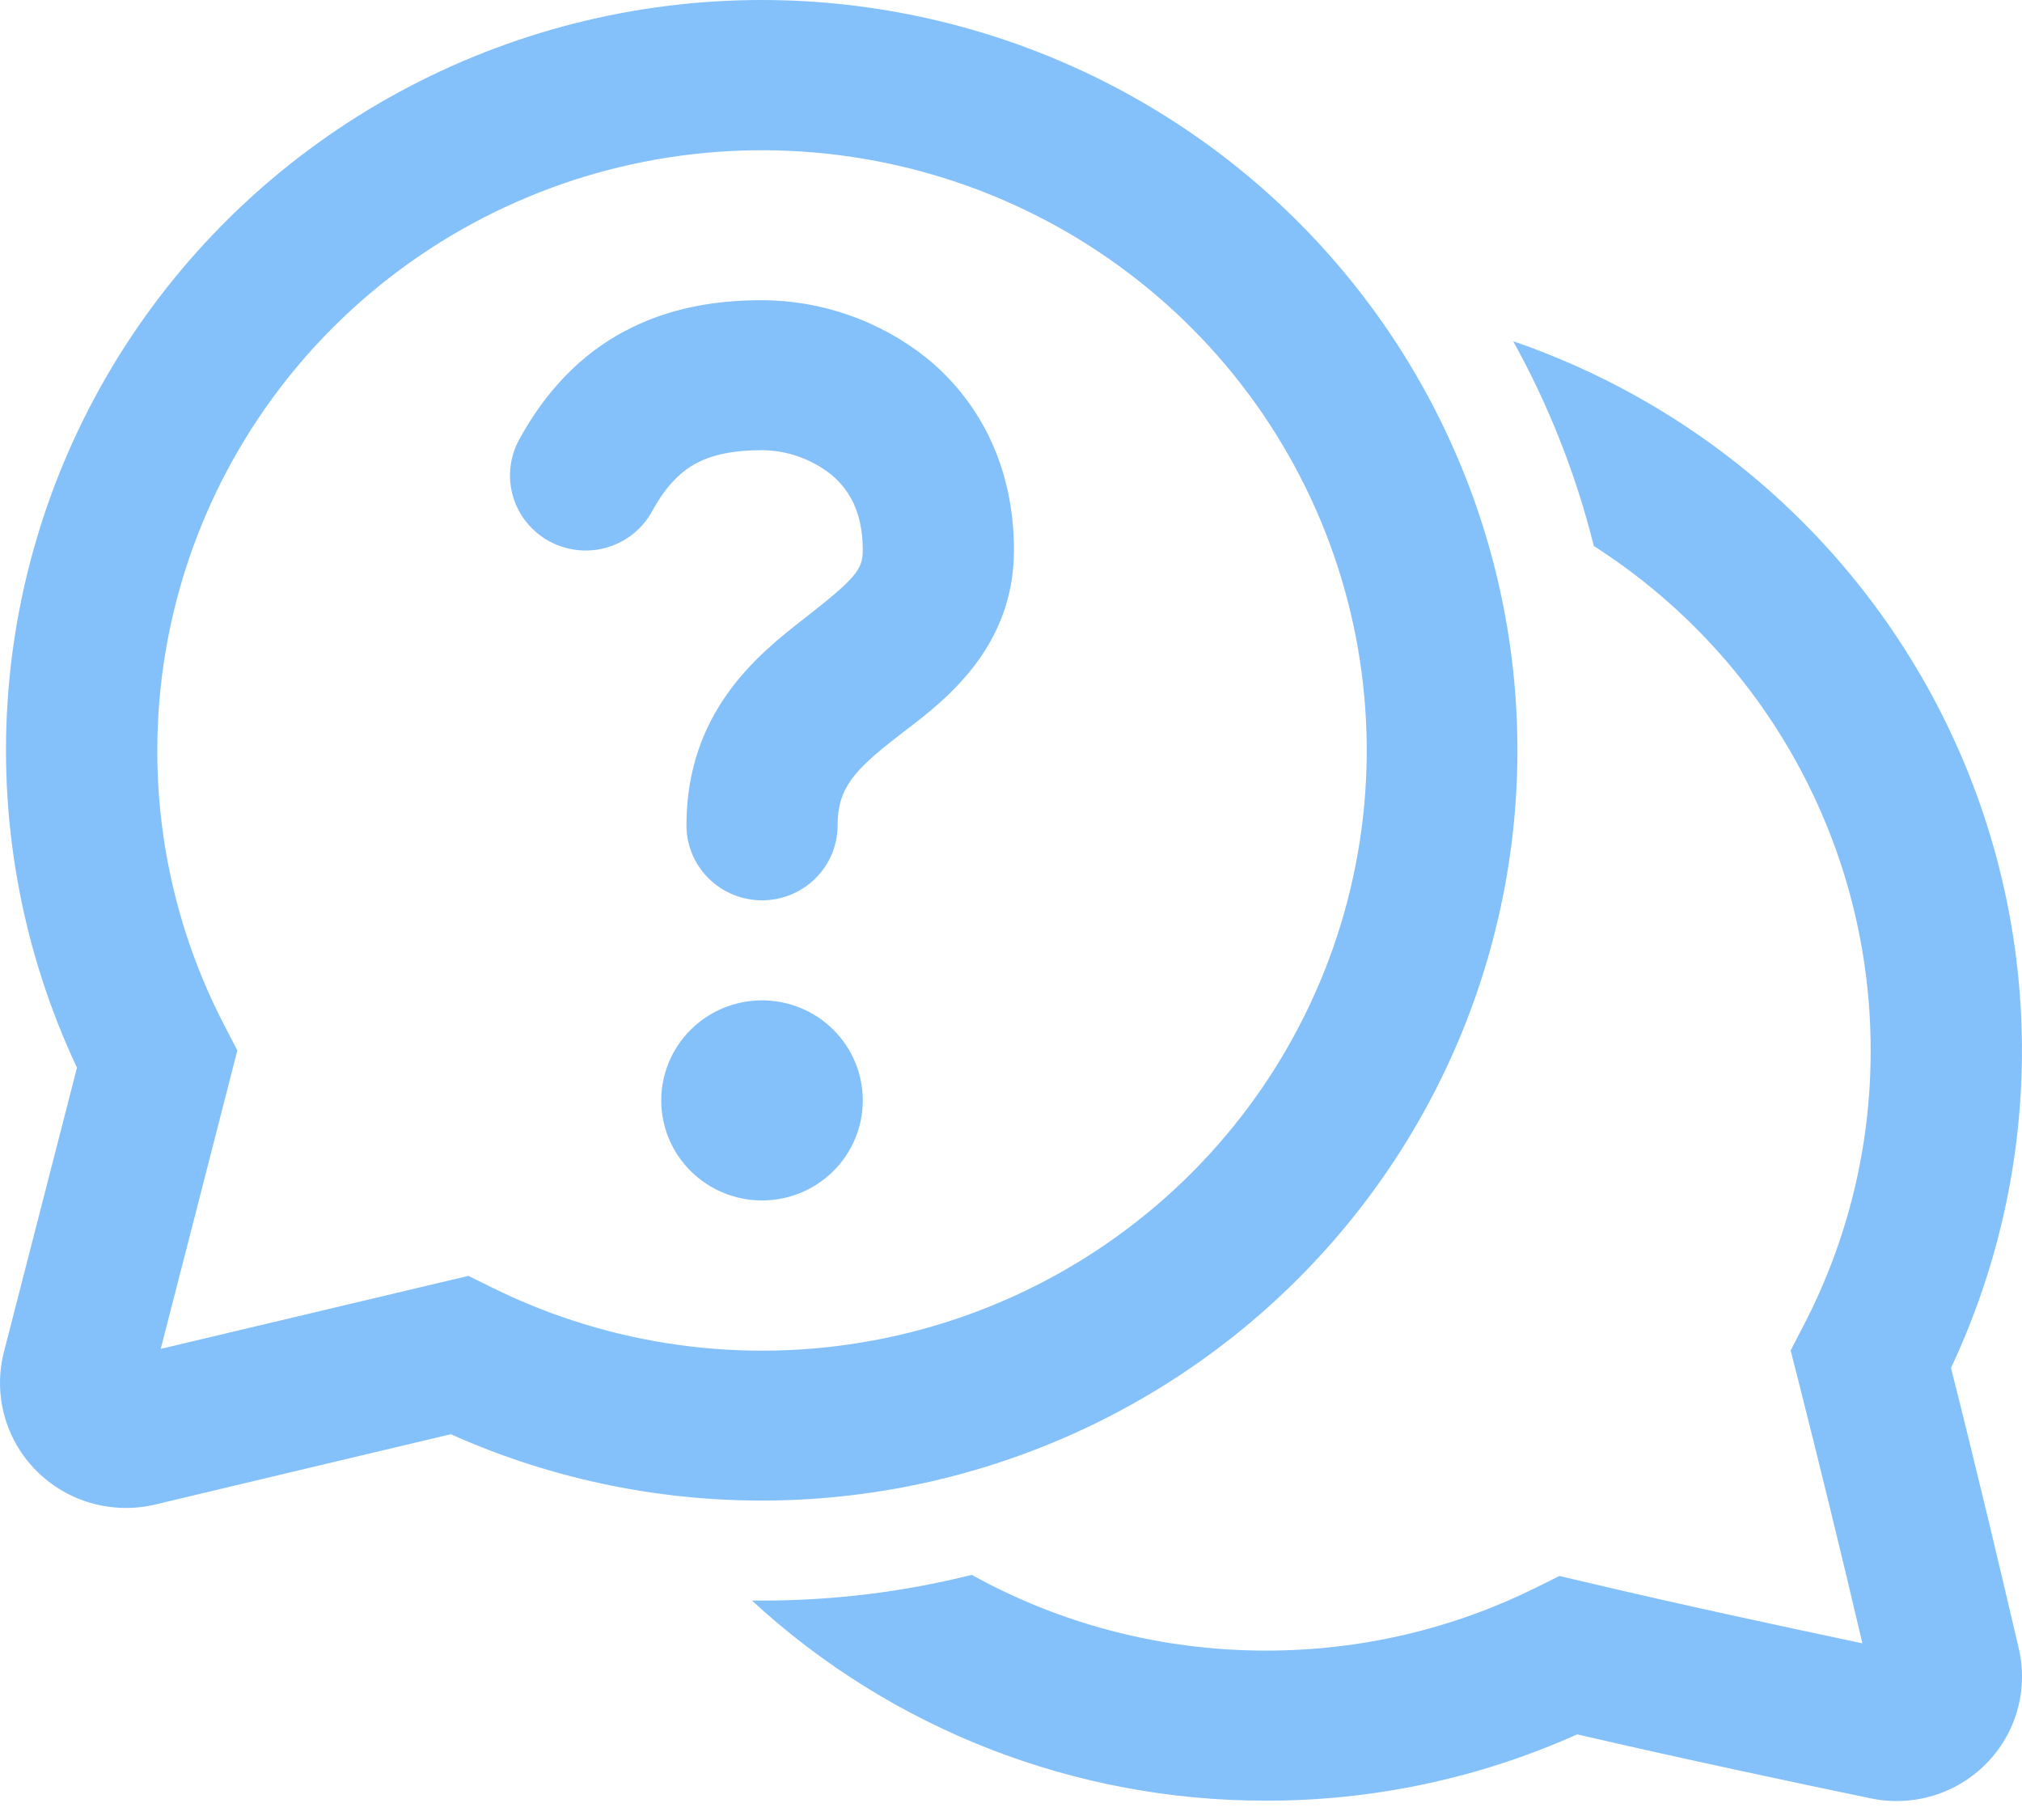 <svg width="60" height="54" viewBox="0 0 60 54" fill="none" xmlns="http://www.w3.org/2000/svg">
<path d="M18.556 9.816C19.854 9.127 21.251 8.907 22.612 8.907C24.387 8.913 26.108 9.517 27.493 10.62C29.039 11.879 30.088 13.808 30.088 16.325C30.088 19.219 28.028 20.789 26.867 21.673L26.613 21.869C25.345 22.858 24.855 23.386 24.855 24.487C24.855 25.078 24.619 25.644 24.198 26.061C23.777 26.479 23.207 26.713 22.612 26.713C22.017 26.713 21.446 26.479 21.026 26.061C20.605 25.644 20.369 25.078 20.369 24.487C20.369 21.121 22.495 19.418 23.844 18.367C25.378 17.171 25.602 16.904 25.602 16.325C25.602 15.146 25.157 14.479 24.645 14.066C24.065 13.613 23.35 13.363 22.612 13.357C21.73 13.357 21.122 13.502 20.668 13.742C20.24 13.968 19.789 14.366 19.352 15.167C19.212 15.424 19.021 15.652 18.793 15.836C18.564 16.02 18.3 16.158 18.018 16.242C17.735 16.325 17.439 16.352 17.146 16.322C16.852 16.292 16.568 16.204 16.309 16.065C16.05 15.926 15.821 15.737 15.635 15.51C15.449 15.283 15.31 15.021 15.226 14.741C15.142 14.46 15.115 14.166 15.145 13.875C15.176 13.584 15.264 13.302 15.404 13.045C16.194 11.602 17.235 10.513 18.556 9.813V9.816ZM22.612 35.618C23.405 35.618 24.166 35.305 24.727 34.748C25.287 34.192 25.602 33.437 25.602 32.65C25.602 31.862 25.287 31.107 24.727 30.551C24.166 29.994 23.405 29.681 22.612 29.681C21.819 29.681 21.058 29.994 20.497 30.551C19.936 31.107 19.621 31.862 19.621 32.65C19.621 33.437 19.936 34.192 20.497 34.748C21.058 35.305 21.819 35.618 22.612 35.618ZM22.612 3.14658e-07C18.839 -0.001 15.127 0.943 11.819 2.744C8.512 4.545 5.715 7.145 3.689 10.303C1.662 13.461 0.471 17.076 0.225 20.812C-0.02 24.549 0.688 28.286 2.284 31.679L0.116 40.114C-0.043 40.734 -0.038 41.384 0.13 42.001C0.299 42.618 0.625 43.182 1.078 43.637C1.53 44.092 2.094 44.423 2.713 44.599C3.333 44.774 3.987 44.788 4.614 44.638C6.857 44.103 10.305 43.281 13.377 42.554C16.426 43.919 19.745 44.59 23.089 44.517C26.433 44.444 29.719 43.63 32.706 42.133C35.692 40.637 38.303 38.497 40.348 35.869C42.393 33.242 43.82 30.194 44.524 26.948C45.229 23.703 45.193 20.342 44.419 17.112C43.645 13.882 42.153 10.864 40.052 8.281C37.951 5.697 35.295 3.613 32.277 2.18C29.259 0.747 25.957 0.002 22.612 3.14658e-07ZM4.668 22.261C4.669 18.389 5.942 14.622 8.294 11.532C10.646 8.442 13.948 6.197 17.701 5.137C21.454 4.078 25.453 4.261 29.092 5.659C32.731 7.058 35.811 9.595 37.866 12.887C39.921 16.179 40.839 20.046 40.48 23.902C40.121 27.759 38.506 31.394 35.879 34.257C33.252 37.12 29.756 39.056 25.921 39.77C22.086 40.484 18.121 39.938 14.627 38.215L13.9 37.856L13.107 38.043L4.769 40.022C5.367 37.707 6.151 34.644 6.833 31.985L7.042 31.165L6.653 30.415C5.344 27.893 4.663 25.097 4.668 22.261ZM37.565 53.426C31.907 53.434 26.457 51.313 22.313 47.49H22.612C24.759 47.49 26.844 47.226 28.835 46.727C31.419 48.158 34.398 48.974 37.568 48.974C40.439 48.974 43.149 48.306 45.55 47.119L46.277 46.76L47.07 46.947C49.824 47.6 52.946 48.268 55.264 48.758C54.647 46.129 54.007 43.506 53.344 40.889L53.135 40.07L53.523 39.319C54.833 36.798 55.514 34.002 55.509 31.165C55.511 28.188 54.76 25.258 53.324 22.643C51.889 20.029 49.816 17.813 47.294 16.2C46.767 14.08 45.962 12.037 44.901 10.124C47.87 11.145 50.59 12.772 52.885 14.902C55.18 17.032 56.999 19.616 58.223 22.488C59.448 25.359 60.051 28.454 59.995 31.572C59.938 34.69 59.222 37.761 57.893 40.586C58.65 43.578 59.418 46.819 59.903 48.906C60.045 49.511 60.031 50.141 59.863 50.739C59.694 51.338 59.376 51.884 58.938 52.328C58.501 52.772 57.957 53.099 57.358 53.279C56.76 53.459 56.125 53.486 55.512 53.358C53.338 52.907 49.92 52.183 46.8 51.459C43.898 52.76 40.75 53.431 37.565 53.426Z" fill="#84C1FA"/>
</svg>
